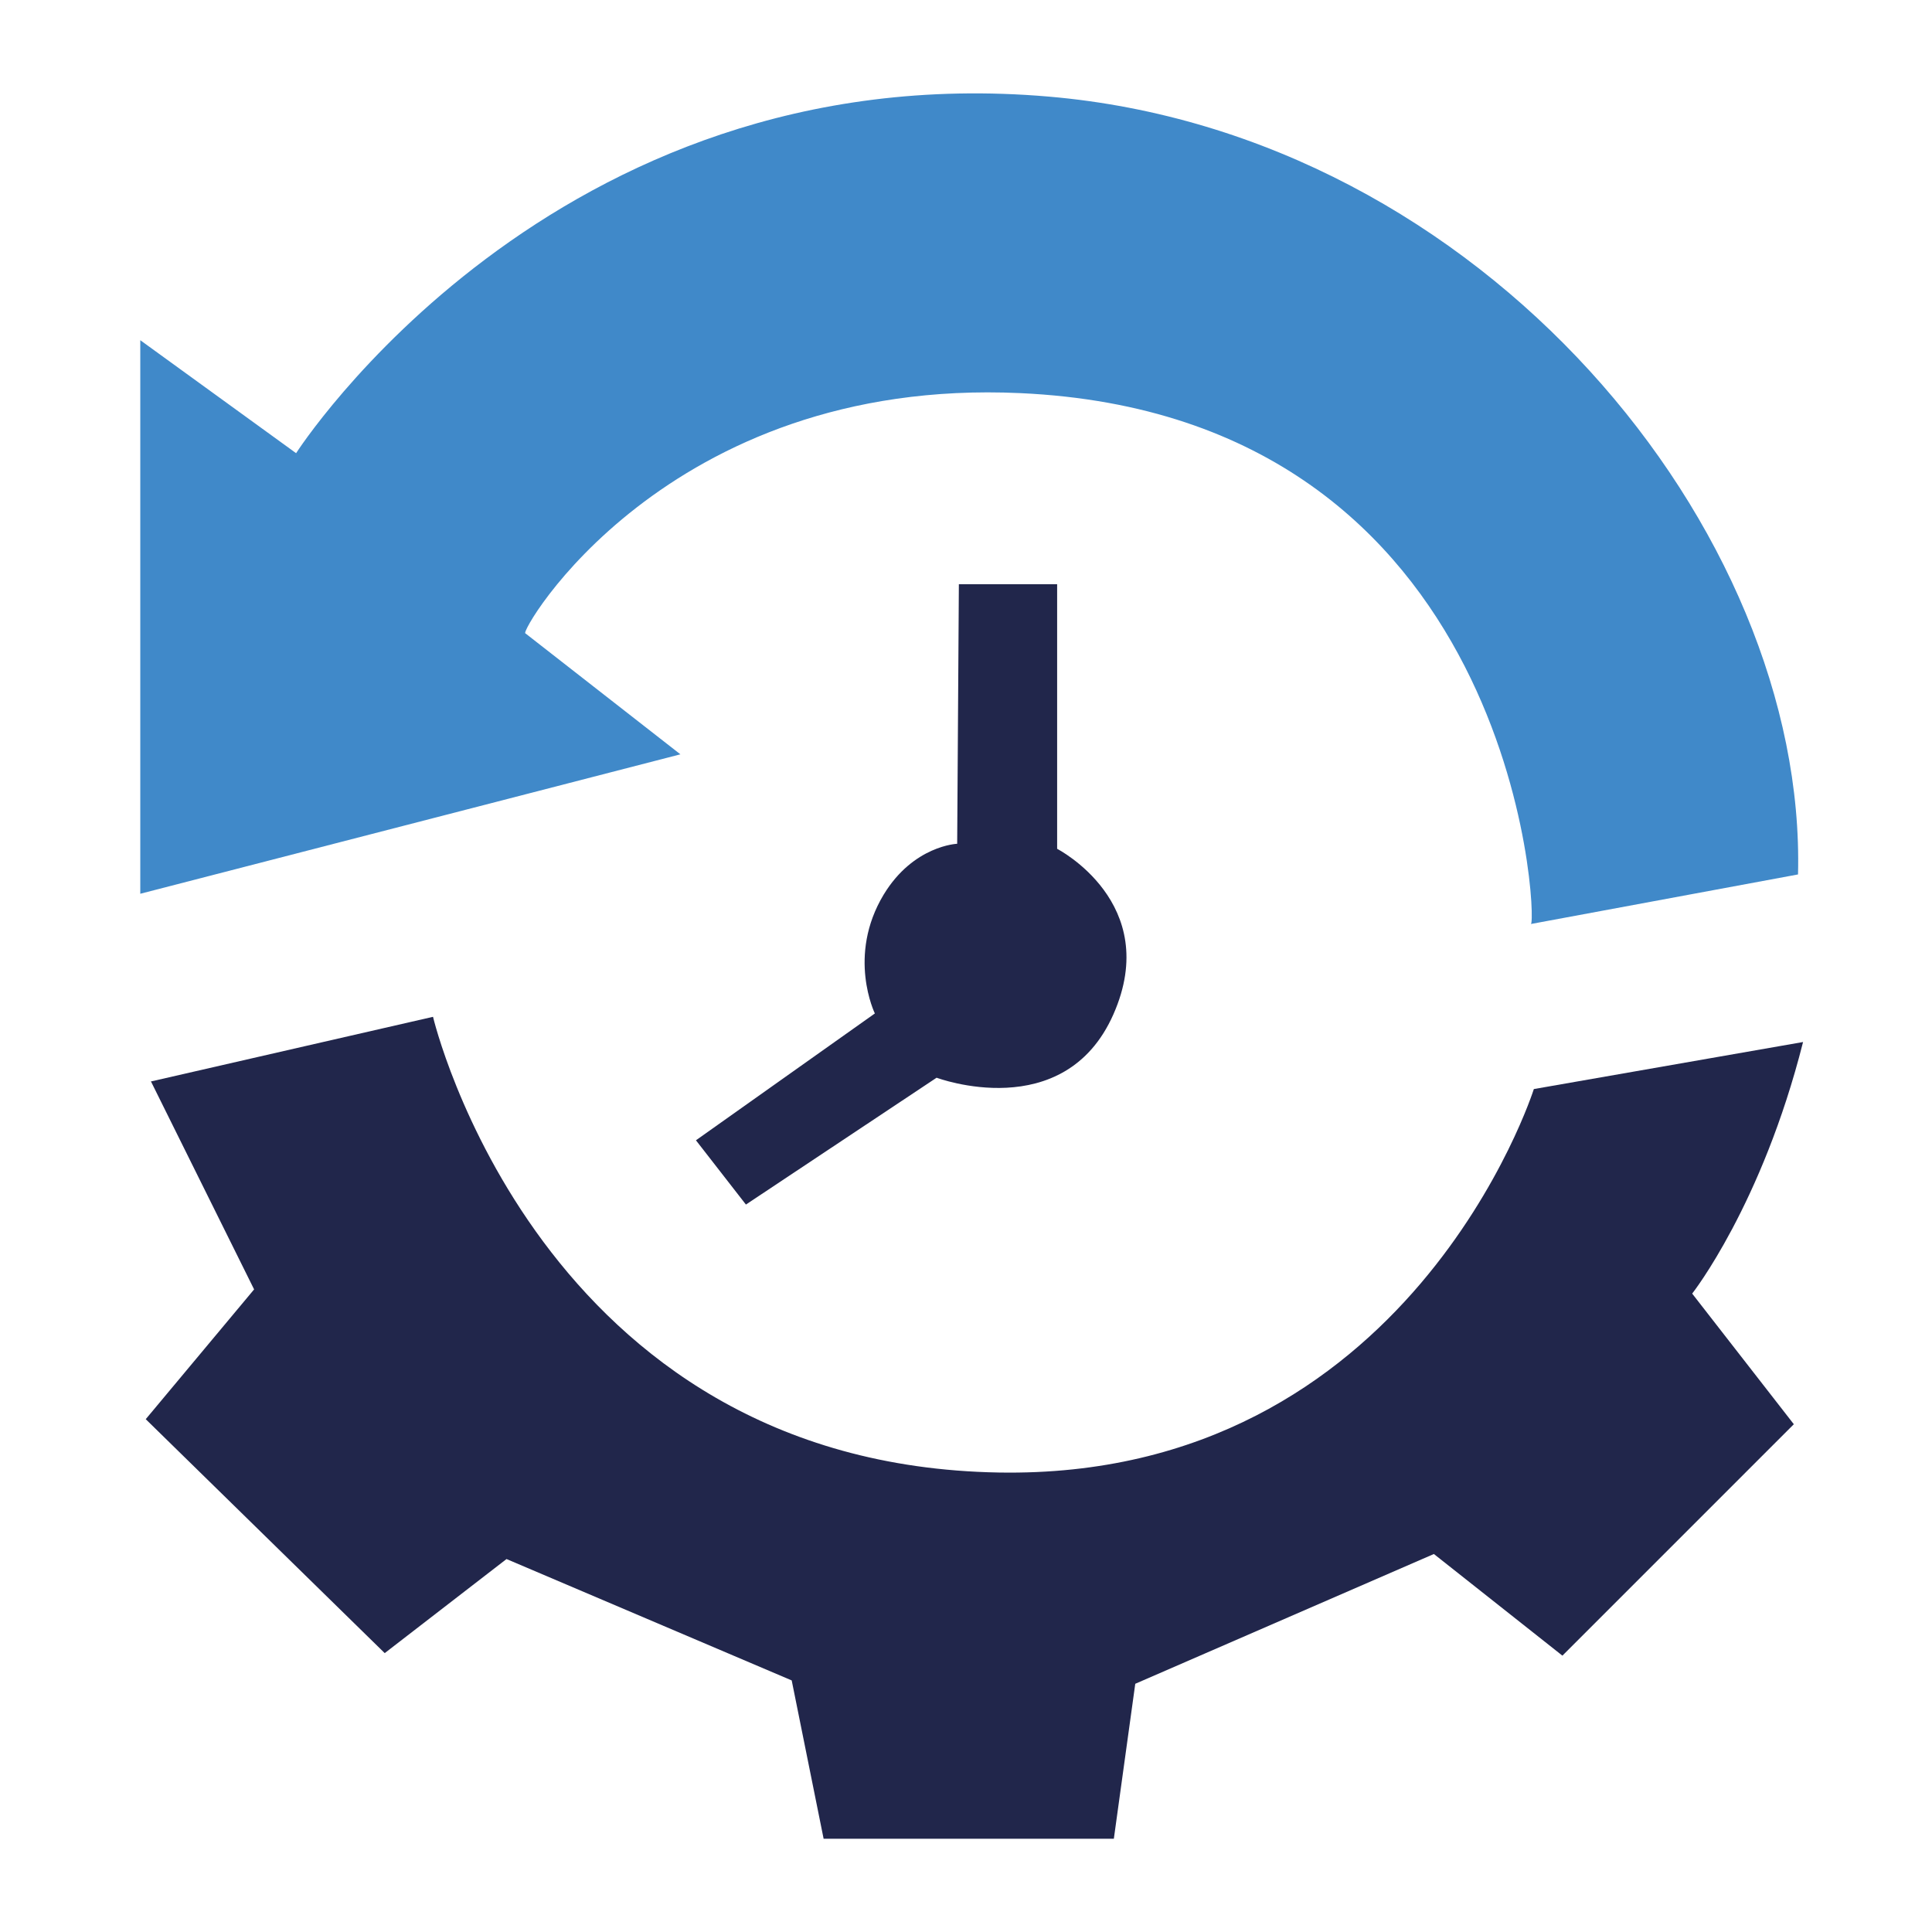 <?xml version="1.0" encoding="UTF-8"?>
<svg id="Layer_2" data-name="Layer 2" xmlns="http://www.w3.org/2000/svg" viewBox="0 0 46 46">
  <defs>
    <style>
      .cls-1 {
        fill: none;
      }

      .cls-1, .cls-2, .cls-3 {
        stroke-width: 0px;
      }

      .cls-2 {
        fill: #21264b;
      }

      .cls-3 {
        fill: #4089c9;
      }
    </style>
  </defs>
  <g id="Layer_1-2" data-name="Layer 1">
    <g>
      <path class="cls-3" d="m3.34,21.3v-13.2l3.71,2.69S13.13,1.28,24.97,2.3c10.35.89,18.05,10.35,17.84,18.52l-6.36,1.18c.16-.05-.31-12.1-12.16-12.64-8.46-.39-11.96,5.74-11.78,5.72l3.69,2.88-12.86,3.32Z"/>
      <path class="cls-2" d="m22.83,13.91h2.34v6.3s2.51,1.29,1.34,3.94-4.21,1.51-4.21,1.51l-4.54,3.02-1.19-1.53,4.26-3.02s-.67-1.37.21-2.83c.71-1.17,1.75-1.21,1.75-1.21l.04-6.17Z"/>
      <path class="cls-2" d="m3.59,25.75l6.72-1.54s2.51,10.66,13.47,10.85c9.8.17,12.74-9.13,12.74-9.13l6.41-1.12c-.98,3.88-2.64,5.99-2.64,5.99l2.42,3.11-5.51,5.51-3.06-2.42-7.11,3.09-.51,3.69h-6.91l-.76-3.77-6.79-2.89-2.9,2.24-5.69-5.57,2.58-3.09-2.45-4.94Z"/>
      <rect class="cls-1" width="46" height="46"/>
    </g>
  </g>
</svg>